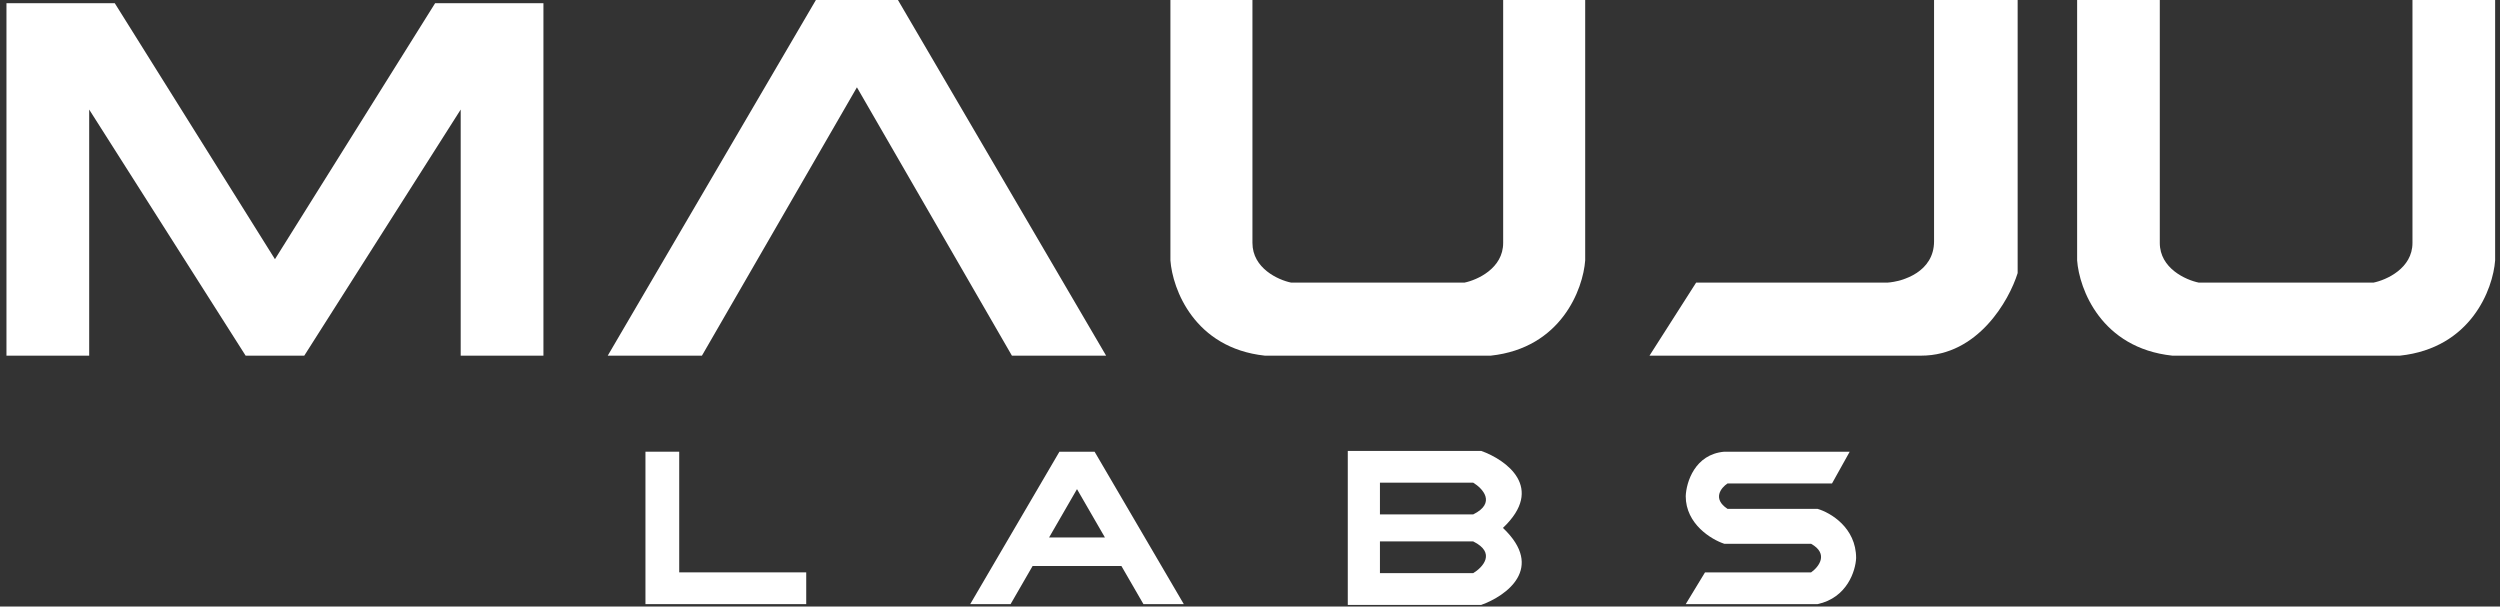 <svg width="169" height="41" viewBox="0 0 169 41" fill="none" xmlns="http://www.w3.org/2000/svg">
<rect x="0" y="0" width="169" height="41" fill="#333333" stroke="none"/>
<g clip-path="url(#clip0_4615_13219)">
<path d="M18.587 17.521L29.415 0.215H36.736V24.042H31.143V7.406L20.569 24.042H16.604L6.029 7.406V24.042H0.437V0.215H7.758L18.587 17.521Z" fill="white"/>
<path d="M60.701 0L74.773 24.042H68.405L57.928 5.903L47.451 24.042H41.083L55.155 0H60.701Z" fill="white"/>
<path d="M84.665 16.422C84.665 18.139 86.409 18.926 87.281 19.105H98.998C99.87 18.926 101.614 18.139 101.614 16.422V0H107.159V17.602C107.019 19.534 105.548 23.527 100.777 24.042H85.502C80.731 23.527 79.26 19.534 79.12 17.602V0H84.665V16.422Z" fill="white"/>
<path d="M114.658 19.105L111.506 24.042H121.613H129.873C133.698 24.042 135.814 20.321 136.393 18.461V0H130.742V16.314C130.742 18.375 128.641 19.033 127.59 19.105H114.658Z" fill="white"/>
<path d="M146.002 16.422C146.002 18.139 147.76 18.926 148.638 19.105H160.447C161.325 18.926 163.083 18.139 163.083 16.422V0H168.671V17.602C168.53 19.534 167.047 23.527 162.239 24.042H146.846C142.038 23.527 140.555 19.534 140.414 17.602V0H146.002V16.422Z" fill="white"/>
<path d="M43.633 40.839V30.535H45.915V38.692H54.501V40.839H43.633Z" fill="white"/>
<path d="M73.994 30.535L80.025 40.839H77.296L75.808 38.263H69.803L68.316 40.839H65.586L71.617 30.535H73.994ZM70.919 36.331H74.692L72.805 33.065L70.919 36.331Z" fill="white"/>
<path d="M100.13 30.481C101.822 31.086 104.464 32.968 101.599 35.687C104.464 38.406 101.822 40.288 100.13 40.892H91.11V30.481H100.13ZM93.284 38.746H99.587C100.239 38.352 101.152 37.372 99.587 36.599H93.284V38.746ZM93.284 32.628V34.775H99.587C101.152 34.002 100.239 33.022 99.587 32.628H93.284Z" fill="white"/>
<path d="M115.259 38.692L113.955 40.839H122.866C124.866 40.41 125.438 38.585 125.474 37.726C125.474 35.666 123.736 34.65 122.866 34.399H116.78C115.737 33.712 116.346 32.968 116.78 32.682H123.844L125.04 30.535H116.563C114.563 30.707 113.991 32.61 113.955 33.54C113.955 35.429 115.693 36.474 116.563 36.76H122.431C123.649 37.447 122.939 38.334 122.431 38.692H115.259Z" fill="white"/>
</g>
<defs>
<clipPath id="clip0_4615_13219">
<rect width="168.233" height="41" fill="white" transform="translate(0.437)"/>
</clipPath>
</defs>
</svg>
